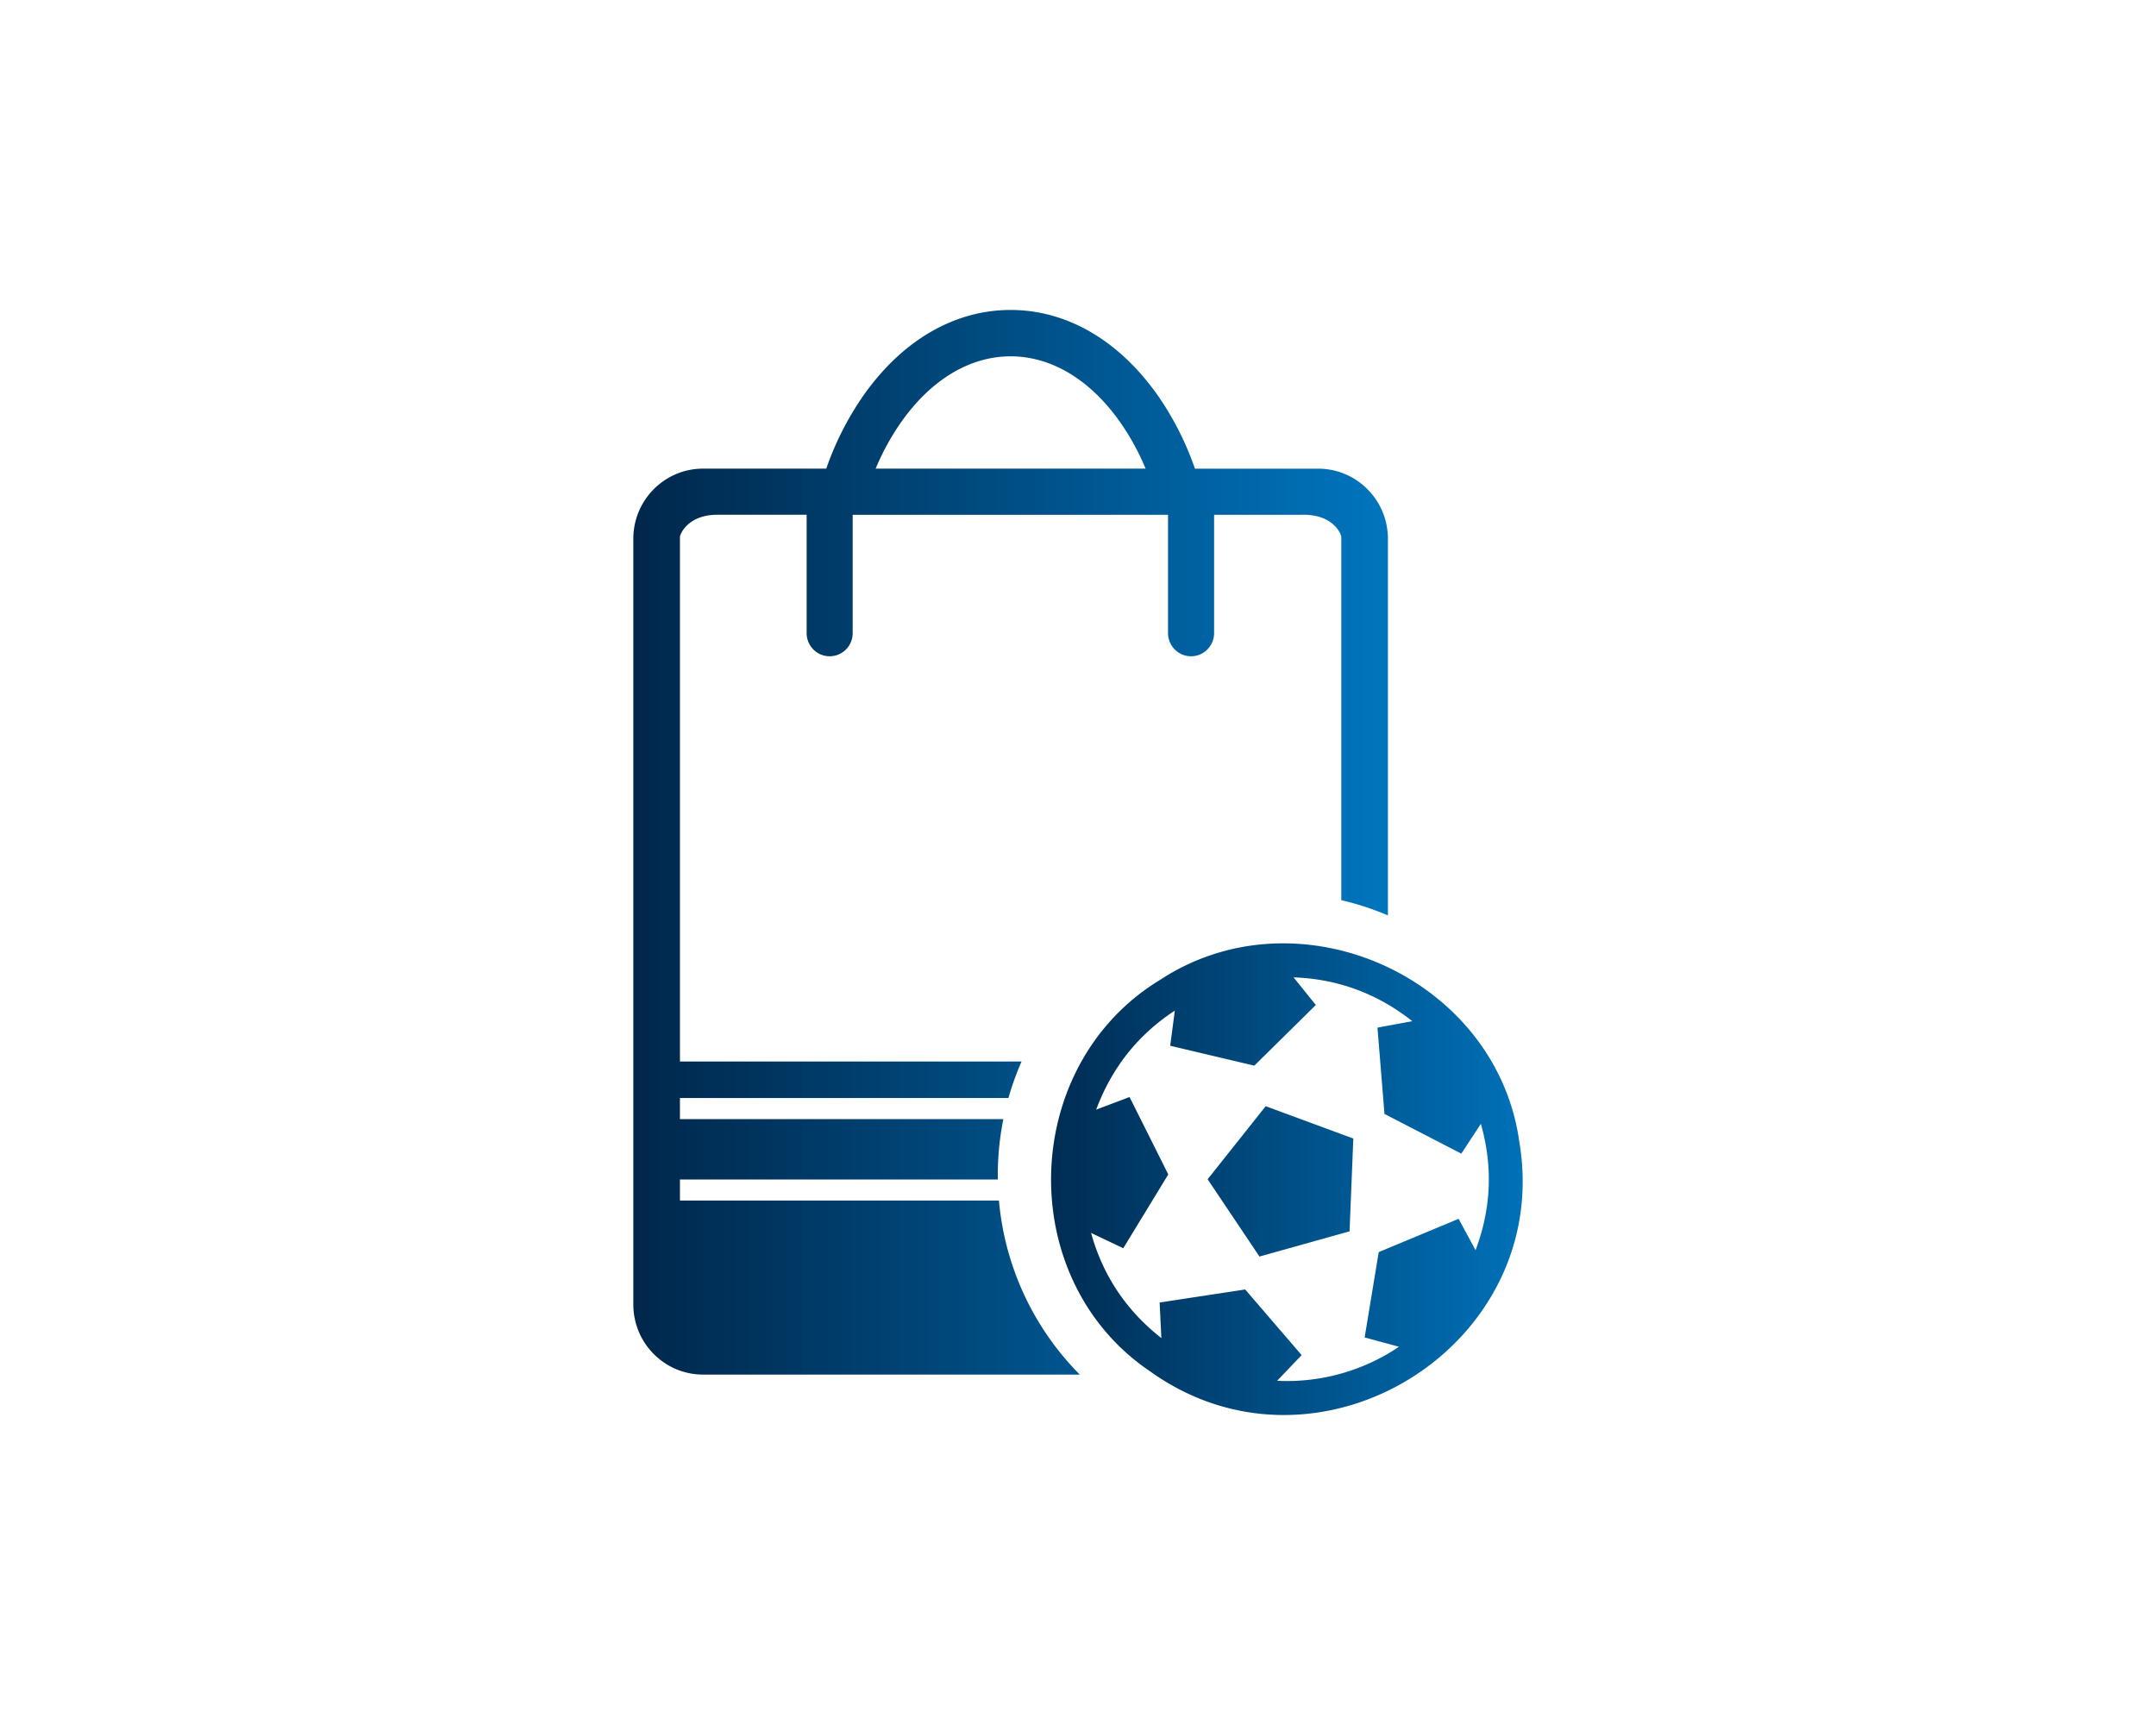 <svg width="160" height="128" viewBox="0 0 160 128" xmlns="http://www.w3.org/2000/svg"><defs><linearGradient x1="0%" y1="50.002%" x2="100%" y2="50.002%" id="a"><stop stop-color="#00274B" offset="0%"/><stop stop-color="#0075BE" offset="100%"/></linearGradient><linearGradient x1="-.001%" y1="50.008%" x2="100.001%" y2="50.008%" id="b"><stop stop-color="#00274B" offset="0%"/><stop stop-color="#0075BE" offset="100%"/></linearGradient></defs><g fill-rule="nonzero" fill="none"><path d="M27.133 66.082H3.46V64.52h23.592c0-.103-.004-.207-.004-.312-.001-1.4.137-2.795.413-4.167H3.459v-1.564h24.378c.262-.924.587-1.829.973-2.708H3.46V16.842c0-.19.59-1.718 2.956-1.645h6.446v8.741a1.722 1.722 0 00.843 1.522 1.7 1.7 0 001.731 0c.535-.316.857-.898.843-1.522v-8.74h23.403v8.74a1.722 1.722 0 00.843 1.522 1.7 1.7 0 001.732 0c.534-.316.857-.898.843-1.522v-8.74h6.484c2.367-.074 2.956 1.455 2.956 1.644v26.954a20.54 20.54 0 013.46 1.13V16.964c-.012-2.86-2.313-5.175-5.155-5.187h-9.166a22.333 22.333 0 00-2.725-5.386C36.07 2.27 32.182 0 28 0s-8.072 2.27-10.954 6.391a22.332 22.332 0 00-2.728 5.383H5.155C2.313 11.786.012 14.1 0 16.96v56.852c.012 2.86 2.313 5.174 5.155 5.187h27.978a20.933 20.933 0 01-6-12.918zM19.842 8.37c2.222-3.18 5.12-4.93 8.158-4.93 3.038 0 5.935 1.75 8.158 4.93a18.336 18.336 0 011.86 3.405H17.982a18.336 18.336 0 011.86-3.404z" fill="url(#a)" transform="translate(47 23)"/><path d="M42.62 64.504l4.309-5.421 6.503 2.398-.28 6.889-6.686 1.869-3.845-5.735zM39.168 49.66c10.295-6.678 24.877-.096 26.58 12.05 2.558 15.107-14.872 25.982-27.36 17.074-10.195-6.844-9.745-22.808.78-29.121v-.003zm23.335 20.107c1.164-3.084 1.296-6.21.395-9.374l-1.452 2.21-5.702-2.947-.519-6.402 2.586-.48c-2.608-2.054-5.546-3.138-8.814-3.251l1.653 2.051-4.565 4.5-6.244-1.476.346-2.61c-2.734 1.792-4.68 4.241-5.838 7.35l2.477-.935 2.874 5.742-3.34 5.477-2.39-1.136c.876 3.164 2.615 5.765 5.218 7.804l-.131-2.64 6.35-.967 4.19 4.87-1.82 1.906a14.85 14.85 0 009.044-2.527l-2.549-.69 1.046-6.333 5.928-2.469 1.257 2.327z" fill="url(#b)" transform="translate(47 23)"/></g></svg>